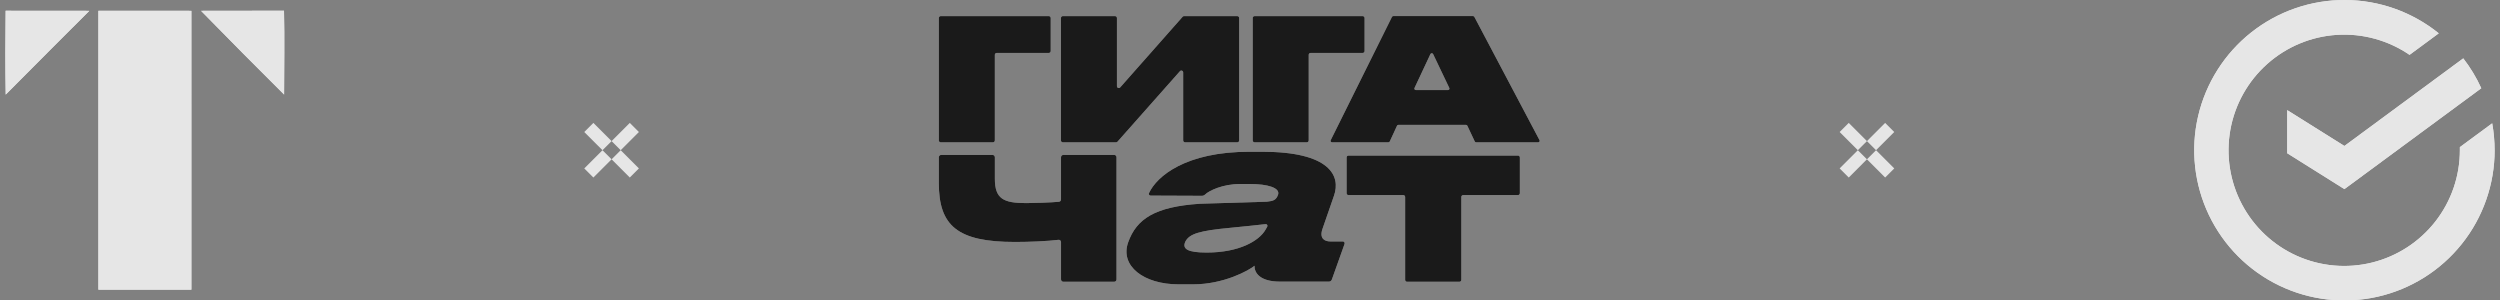 <svg width="233" height="28" viewBox="0 0 233 28" fill="none" xmlns="http://www.w3.org/2000/svg">
<rect x="0" y="0" width="233" height="28" fill="#808080" stroke="none"/>
<g opacity="0.8">
<path fill-rule="evenodd" clip-rule="evenodd" d="M0.526 1.003C3.124 1.01 5.723 1 8.323 1.01C5.727 3.613 3.118 6.203 0.532 8.817C0.486 6.213 0.494 3.607 0.526 1.003ZM9.17 1.004C12.059 1.012 14.948 0.997 17.837 1.01C17.842 9.671 17.84 18.332 17.838 26.994C14.948 27.003 12.059 26.99 9.17 27C9.166 18.334 9.165 9.668 9.17 1.004ZM18.739 1.01C21.315 0.992 23.893 1.018 26.47 1C26.53 3.603 26.483 6.209 26.478 8.812C23.876 6.232 21.304 3.625 18.739 1.01Z" fill="white" style="fill:white;fill-opacity:1;"/>
<path fill-rule="evenodd" clip-rule="evenodd" d="M0.526 1.003C3.124 1.01 5.723 1 8.323 1.01C5.727 3.613 3.118 6.203 0.532 8.817C0.486 6.213 0.494 3.607 0.526 1.003ZM9.17 1.004C12.059 1.012 14.948 0.997 17.837 1.01C17.842 9.671 17.84 18.332 17.838 26.994C14.948 27.003 12.059 26.99 9.17 27C9.166 18.334 9.165 9.668 9.17 1.004ZM18.739 1.01C21.315 0.992 23.893 1.018 26.47 1C26.53 3.603 26.483 6.209 26.478 8.812C23.876 6.232 21.304 3.625 18.739 1.01Z" fill="white" style="fill:white;fill-opacity:1;"/>
<path d="M57 14.848L57.849 14L59.545 15.697L58.697 16.546L57 14.848Z" fill="white" style="fill:white;fill-opacity:1;"/>
<path d="M54.454 12.303L55.303 11.454L57 13.152L56.151 14L54.454 12.303Z" fill="white" style="fill:white;fill-opacity:1;"/>
<path d="M56.151 14L57 14.848L55.303 16.546L54.454 15.697L56.151 14Z" fill="white" style="fill:white;fill-opacity:1;"/>
<path d="M58.697 11.454L59.545 12.303L57.849 14L57 13.152L58.697 11.454Z" fill="white" style="fill:white;fill-opacity:1;"/>
<path d="M87.674 13.264H92.544C92.64 13.264 92.718 13.185 92.718 13.086V5.11C92.718 5.013 92.796 4.933 92.892 4.933H97.751C97.847 4.933 97.925 4.854 97.925 4.755V1.681C97.925 1.583 97.848 1.503 97.751 1.503H87.674C87.578 1.503 87.5 1.582 87.5 1.681V13.086C87.5 13.184 87.577 13.264 87.674 13.264Z" fill="white" fill-opacity="0.7" style="fill:white;fill-opacity:0.7;"/>
<path d="M87.674 13.264H92.544C92.64 13.264 92.718 13.185 92.718 13.086V5.11C92.718 5.013 92.796 4.933 92.892 4.933H97.751C97.847 4.933 97.925 4.854 97.925 4.755V1.681C97.925 1.583 97.848 1.503 97.751 1.503H87.674C87.578 1.503 87.5 1.582 87.5 1.681V13.086C87.5 13.184 87.577 13.264 87.674 13.264Z" fill="#C0C0C0" fill-opacity="0.2" style="fill:#C0C0C0;fill:color(display-p3 0.751 0.751 0.751);fill-opacity:0.2;"/>
<path d="M116.926 13.264H121.797C121.892 13.264 121.971 13.185 121.971 13.086V5.11C121.971 5.013 122.048 4.933 122.145 4.933H127.004C127.099 4.933 127.178 4.854 127.178 4.755V1.681C127.178 1.583 127.1 1.503 127.004 1.503H116.926C116.831 1.503 116.753 1.582 116.753 1.681V13.086C116.753 13.184 116.83 13.264 116.926 13.264Z" fill="white" fill-opacity="0.7" style="fill:white;fill-opacity:0.7;"/>
<path d="M116.926 13.264H121.797C121.892 13.264 121.971 13.185 121.971 13.086V5.11C121.971 5.013 122.048 4.933 122.145 4.933H127.004C127.099 4.933 127.178 4.854 127.178 4.755V1.681C127.178 1.583 127.1 1.503 127.004 1.503H116.926C116.831 1.503 116.753 1.582 116.753 1.681V13.086C116.753 13.184 116.83 13.264 116.926 13.264Z" fill="#C0C0C0" fill-opacity="0.2" style="fill:#C0C0C0;fill:color(display-p3 0.751 0.751 0.751);fill-opacity:0.2;"/>
<path d="M99.053 13.264H104.021C104.07 13.264 104.116 13.242 104.149 13.205L109.971 6.634C110.077 6.514 110.273 6.591 110.273 6.753V13.086C110.273 13.184 110.35 13.264 110.447 13.264H115.317C115.413 13.264 115.491 13.185 115.491 13.086V1.681C115.491 1.583 115.414 1.503 115.317 1.503H110.35C110.301 1.503 110.254 1.525 110.222 1.562L104.401 8.147C104.294 8.267 104.098 8.191 104.098 8.028V1.681C104.098 1.583 104.021 1.503 103.924 1.503H99.054C98.958 1.503 98.88 1.582 98.88 1.681V13.086C98.88 13.184 98.957 13.264 99.054 13.264H99.053Z" fill="white" fill-opacity="0.7" style="fill:white;fill-opacity:0.7;"/>
<path d="M99.053 13.264H104.021C104.07 13.264 104.116 13.242 104.149 13.205L109.971 6.634C110.077 6.514 110.273 6.591 110.273 6.753V13.086C110.273 13.184 110.35 13.264 110.447 13.264H115.317C115.413 13.264 115.491 13.185 115.491 13.086V1.681C115.491 1.583 115.414 1.503 115.317 1.503H110.35C110.301 1.503 110.254 1.525 110.222 1.562L104.401 8.147C104.294 8.267 104.098 8.191 104.098 8.028V1.681C104.098 1.583 104.021 1.503 103.924 1.503H99.054C98.958 1.503 98.88 1.582 98.88 1.681V13.086C98.88 13.184 98.957 13.264 99.054 13.264H99.053Z" fill="#C0C0C0" fill-opacity="0.2" style="fill:#C0C0C0;fill:color(display-p3 0.751 0.751 0.751);fill-opacity:0.2;"/>
<path d="M125.678 14.499C125.583 14.499 125.504 14.578 125.504 14.677V18.005C125.504 18.102 125.582 18.182 125.678 18.182H130.787C130.882 18.182 130.961 18.261 130.961 18.36V26.082C130.961 26.18 131.038 26.26 131.135 26.26H136.021C136.117 26.26 136.195 26.181 136.195 26.082V18.36C136.195 18.262 136.272 18.182 136.369 18.182H141.477C141.572 18.182 141.65 18.103 141.65 18.005V14.677C141.65 14.579 141.573 14.499 141.477 14.499H125.678Z" fill="white" fill-opacity="0.7" style="fill:white;fill-opacity:0.7;"/>
<path d="M125.678 14.499C125.583 14.499 125.504 14.578 125.504 14.677V18.005C125.504 18.102 125.582 18.182 125.678 18.182H130.787C130.882 18.182 130.961 18.261 130.961 18.36V26.082C130.961 26.18 131.038 26.26 131.135 26.26H136.021C136.117 26.26 136.195 26.181 136.195 26.082V18.36C136.195 18.262 136.272 18.182 136.369 18.182H141.477C141.572 18.182 141.65 18.103 141.65 18.005V14.677C141.65 14.579 141.573 14.499 141.477 14.499H125.678Z" fill="#C0C0C0" fill-opacity="0.2" style="fill:#C0C0C0;fill:color(display-p3 0.751 0.751 0.751);fill-opacity:0.2;"/>
<path d="M136.629 11.636H130.331C130.275 11.636 130.226 11.667 130.203 11.716L129.526 13.184C129.504 13.232 129.453 13.264 129.398 13.264H124.146C124.043 13.264 123.976 13.16 124.02 13.07L129.73 1.577C129.753 1.53 129.802 1.5 129.855 1.5H137.287C137.339 1.5 137.387 1.529 137.41 1.574L143.485 13.067C143.532 13.157 143.465 13.264 143.361 13.264H137.575C137.521 13.264 137.47 13.233 137.448 13.185L136.756 11.715C136.733 11.666 136.684 11.636 136.629 11.636ZM135.077 8.202L133.567 5.04C133.517 4.935 133.363 4.935 133.314 5.04L131.831 8.202C131.789 8.291 131.856 8.393 131.958 8.393H134.95C135.051 8.393 135.119 8.29 135.076 8.201L135.077 8.202Z" fill="white" fill-opacity="0.7" style="fill:white;fill-opacity:0.7;"/>
<path d="M136.629 11.636H130.331C130.275 11.636 130.226 11.667 130.203 11.716L129.526 13.184C129.504 13.232 129.453 13.264 129.398 13.264H124.146C124.043 13.264 123.976 13.16 124.02 13.07L129.73 1.577C129.753 1.53 129.802 1.5 129.855 1.5H137.287C137.339 1.5 137.387 1.529 137.41 1.574L143.485 13.067C143.532 13.157 143.465 13.264 143.361 13.264H137.575C137.521 13.264 137.47 13.233 137.448 13.185L136.756 11.715C136.733 11.666 136.684 11.636 136.629 11.636ZM135.077 8.202L133.567 5.04C133.517 4.935 133.363 4.935 133.314 5.04L131.831 8.202C131.789 8.291 131.856 8.393 131.958 8.393H134.95C135.051 8.393 135.119 8.29 135.076 8.201L135.077 8.202Z" fill="#C0C0C0" fill-opacity="0.2" style="fill:#C0C0C0;fill:color(display-p3 0.751 0.751 0.751);fill-opacity:0.2;"/>
<path d="M104.059 14.659V26.039C104.059 26.16 103.963 26.258 103.845 26.258H99.102C98.984 26.258 98.888 26.159 98.888 26.039V22.568C98.888 22.437 98.778 22.335 98.65 22.351C97.628 22.479 95.933 22.551 94.608 22.551C89.231 22.551 87.5 21.047 87.5 17.065V14.658C87.5 14.537 87.597 14.44 87.714 14.44H92.506C92.625 14.44 92.72 14.538 92.72 14.658V16.663C92.72 18.527 93.517 18.929 95.636 18.929C96.294 18.929 97.986 18.878 98.695 18.805C98.805 18.794 98.887 18.7 98.887 18.587V14.657C98.887 14.536 98.984 14.439 99.101 14.439H103.844C103.963 14.439 104.058 14.537 104.058 14.657L104.059 14.659Z" fill="white" fill-opacity="0.7" style="fill:white;fill-opacity:0.7;"/>
<path d="M104.059 14.659V26.039C104.059 26.16 103.963 26.258 103.845 26.258H99.102C98.984 26.258 98.888 26.159 98.888 26.039V22.568C98.888 22.437 98.778 22.335 98.65 22.351C97.628 22.479 95.933 22.551 94.608 22.551C89.231 22.551 87.5 21.047 87.5 17.065V14.658C87.5 14.537 87.597 14.44 87.714 14.44H92.506C92.625 14.44 92.72 14.538 92.72 14.658V16.663C92.72 18.527 93.517 18.929 95.636 18.929C96.294 18.929 97.986 18.878 98.695 18.805C98.805 18.794 98.887 18.7 98.887 18.587V14.657C98.887 14.536 98.984 14.439 99.101 14.439H103.844C103.963 14.439 104.058 14.537 104.058 14.657L104.059 14.659Z" fill="#C0C0C0" fill-opacity="0.2" style="fill:#C0C0C0;fill:color(display-p3 0.751 0.751 0.751);fill-opacity:0.2;"/>
<path d="M109.832 26.5C106.599 26.5 104.362 24.787 105.146 22.586C105.93 20.386 107.657 19.265 111.838 18.99L118.072 18.799C118.696 18.735 118.953 18.633 119.123 18.122C119.301 17.509 118.167 17.149 116.488 17.149H115.554C113.959 17.149 112.666 17.778 112.315 18.128C112.236 18.208 112.128 18.249 112.017 18.249L107.232 18.229C107.114 18.229 107.037 18.103 107.087 17.996C107.821 16.41 110.532 14.145 116.434 14.145H117.644C123.965 14.145 124.98 16.409 124.324 18.249L123.254 21.334C122.925 22.288 123.534 22.502 123.969 22.502H125.153C125.269 22.502 125.351 22.621 125.312 22.733L124.129 26.051C124.086 26.168 123.978 26.246 123.855 26.246H119.294C117.424 26.246 116.896 25.421 116.924 24.765C116.392 25.209 114.049 26.5 111.21 26.5H109.832ZM117.938 21.422L118.105 21.131C118.172 21.016 118.081 20.873 117.952 20.889C117.203 20.976 115.983 21.104 114.663 21.232C111.724 21.507 110.884 21.803 110.493 22.48C110.122 23.221 110.721 23.538 112.463 23.538C115.512 23.538 117.35 22.441 117.938 21.422Z" fill="white" fill-opacity="0.7" style="fill:white;fill-opacity:0.7;"/>
<path d="M109.832 26.5C106.599 26.5 104.362 24.787 105.146 22.586C105.93 20.386 107.657 19.265 111.838 18.99L118.072 18.799C118.696 18.735 118.953 18.633 119.123 18.122C119.301 17.509 118.167 17.149 116.488 17.149H115.554C113.959 17.149 112.666 17.778 112.315 18.128C112.236 18.208 112.128 18.249 112.017 18.249L107.232 18.229C107.114 18.229 107.037 18.103 107.087 17.996C107.821 16.41 110.532 14.145 116.434 14.145H117.644C123.965 14.145 124.98 16.409 124.324 18.249L123.254 21.334C122.925 22.288 123.534 22.502 123.969 22.502H125.153C125.269 22.502 125.351 22.621 125.312 22.733L124.129 26.051C124.086 26.168 123.978 26.246 123.855 26.246H119.294C117.424 26.246 116.896 25.421 116.924 24.765C116.392 25.209 114.049 26.5 111.21 26.5H109.832ZM117.938 21.422L118.105 21.131C118.172 21.016 118.081 20.873 117.952 20.889C117.203 20.976 115.983 21.104 114.663 21.232C111.724 21.507 110.884 21.803 110.493 22.48C110.122 23.221 110.721 23.538 112.463 23.538C115.512 23.538 117.35 22.441 117.938 21.422Z" fill="#C0C0C0" fill-opacity="0.2" style="fill:#C0C0C0;fill:color(display-p3 0.751 0.751 0.751);fill-opacity:0.2;"/>
<path d="M174 14.848L174.848 14L176.546 15.697L175.697 16.546L174 14.848Z" fill="white" style="fill:white;fill-opacity:1;"/>
<path d="M171.454 12.303L172.303 11.454L174 13.152L173.151 14L171.454 12.303Z" fill="white" style="fill:white;fill-opacity:1;"/>
<path d="M173.151 14L174 14.848L172.303 16.546L171.454 15.697L173.151 14Z" fill="white" style="fill:white;fill-opacity:1;"/>
<path d="M175.697 11.454L176.545 12.303L174.848 14L174 13.152L175.697 11.454Z" fill="white" style="fill:white;fill-opacity:1;"/>
<path d="M232.497 14C232.497 13.159 232.423 12.32 232.273 11.492L229.259 13.713C229.259 13.808 229.259 13.905 229.259 13.993C229.262 16.402 228.459 18.743 226.976 20.642C225.493 22.541 223.417 23.888 221.08 24.469C218.742 25.05 216.276 24.832 214.077 23.848C211.878 22.864 210.072 21.172 208.947 19.042C207.822 16.912 207.443 14.466 207.87 12.095C208.297 9.724 209.507 7.565 211.305 5.961C213.103 4.358 215.386 3.403 217.791 3.25C220.195 3.096 222.581 3.752 224.569 5.113L227.292 3.105C224.821 1.111 221.746 0.016 218.571 0C215.396 -0.016 212.31 1.048 209.819 3.017C207.328 4.985 205.58 7.743 204.862 10.835C204.145 13.928 204.5 17.173 205.869 20.038C207.238 22.903 209.541 25.217 212.398 26.6C215.256 27.984 218.499 28.355 221.596 27.653C224.692 26.951 227.458 25.218 229.439 22.737C231.421 20.256 232.5 17.175 232.5 14H232.497Z" fill="white" style="fill:white;fill-opacity:1;"/>
<path d="M232.497 14C232.497 13.159 232.423 12.32 232.273 11.492L229.259 13.713C229.259 13.808 229.259 13.905 229.259 13.993C229.262 16.402 228.459 18.743 226.976 20.642C225.493 22.541 223.417 23.888 221.08 24.469C218.742 25.05 216.276 24.832 214.077 23.848C211.878 22.864 210.072 21.172 208.947 19.042C207.822 16.912 207.443 14.466 207.87 12.095C208.297 9.724 209.507 7.565 211.305 5.961C213.103 4.358 215.386 3.403 217.791 3.25C220.195 3.096 222.581 3.752 224.569 5.113L227.292 3.105C224.821 1.111 221.746 0.016 218.571 0C215.396 -0.016 212.31 1.048 209.819 3.017C207.328 4.985 205.58 7.743 204.862 10.835C204.145 13.928 204.5 17.173 205.869 20.038C207.238 22.903 209.541 25.217 212.398 26.6C215.256 27.984 218.499 28.355 221.596 27.653C224.692 26.951 227.458 25.218 229.439 22.737C231.421 20.256 232.5 17.175 232.5 14H232.497Z" fill="white" style="fill:white;fill-opacity:1;"/>
<path d="M229.576 5.44C230.242 6.299 230.806 7.233 231.256 8.223L218.498 17.625L213.168 14.283V10.264L218.498 13.604L229.576 5.44Z" fill="white" style="fill:white;fill-opacity:1;"/>
<path d="M229.576 5.44C230.242 6.299 230.806 7.233 231.256 8.223L218.498 17.625L213.168 14.283V10.264L218.498 13.604L229.576 5.44Z" fill="white" style="fill:white;fill-opacity:1;"/>
</g>
</svg>
